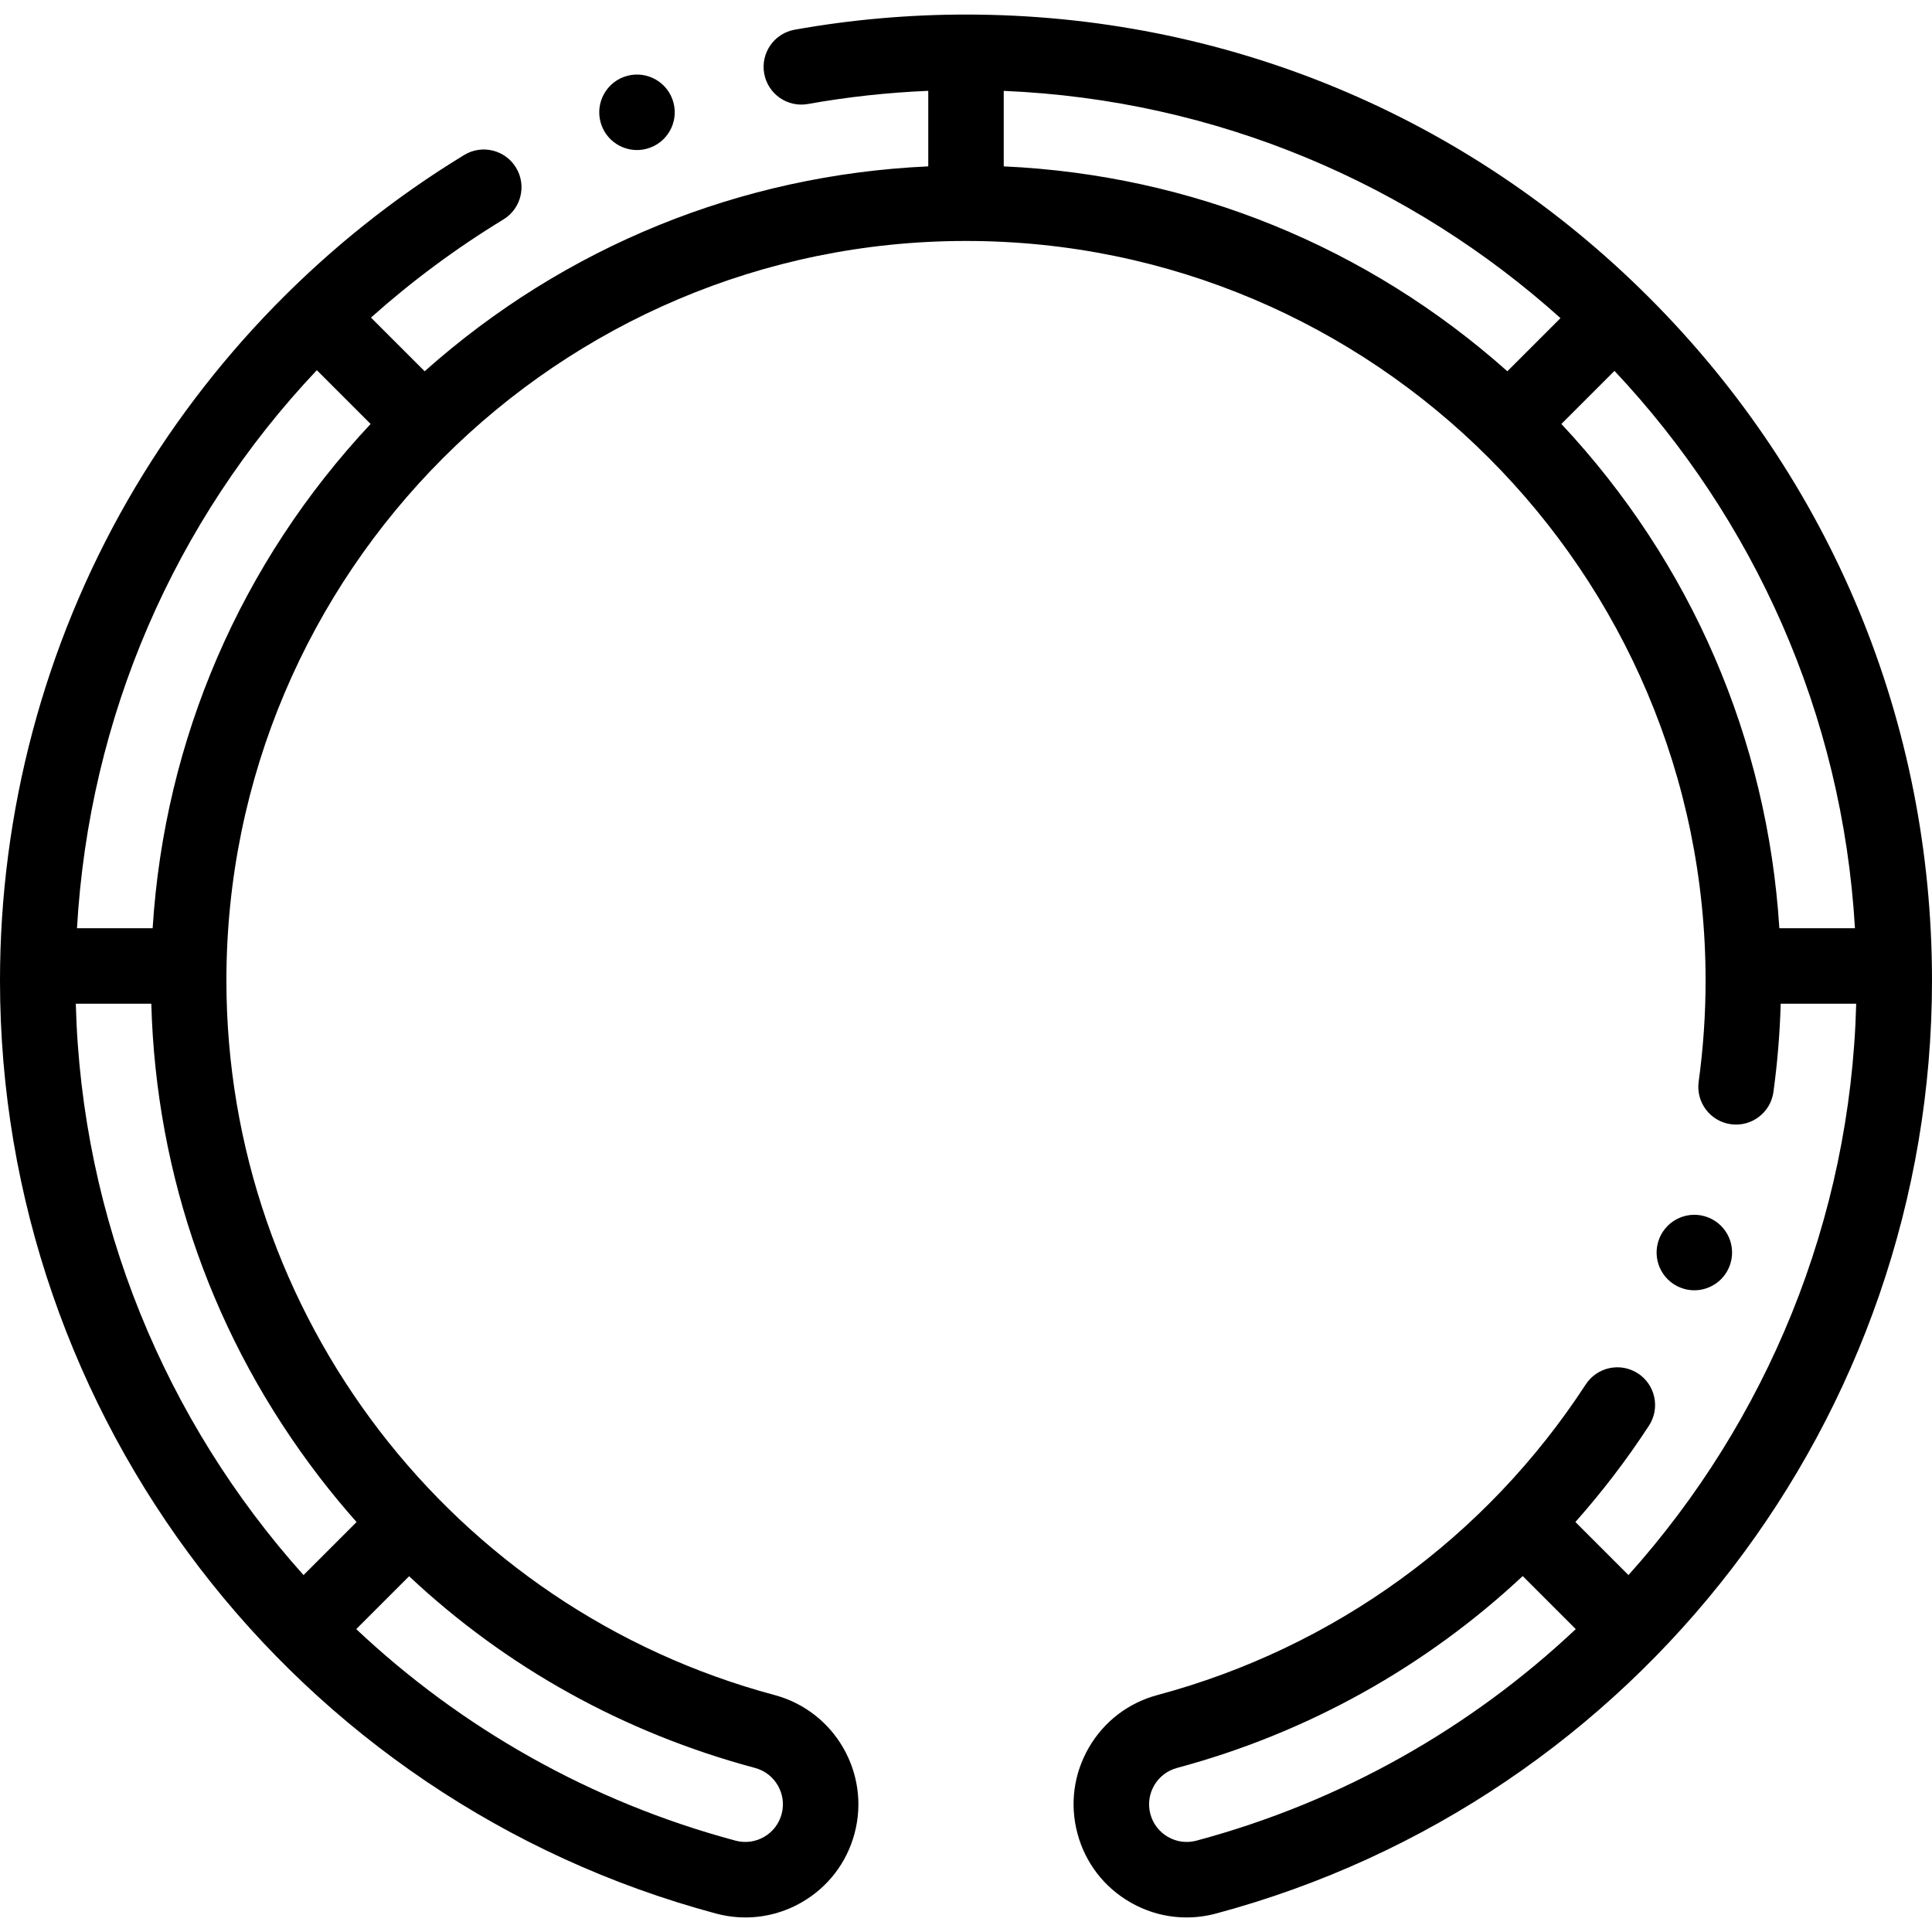 <?xml version="1.0" encoding="UTF-8"?> <svg xmlns="http://www.w3.org/2000/svg" xmlns:xlink="http://www.w3.org/1999/xlink" xmlns:svgjs="http://svgjs.com/svgjs" version="1.1" x="0" y="0" viewBox="0 0 512 512" style="enable-background:new 0 0 512 512" xml:space="preserve"><g><path xmlns="http://www.w3.org/2000/svg" d="m437.018 78.84c-48.354-48.354-112.64-74.983-181.018-74.983-15.239 0-30.514 1.352-45.401 4.016-5.437.974-9.055 6.169-8.082 11.605.973 5.438 6.17 9.058 11.606 8.082 10.472-1.875 21.156-3.039 31.876-3.488v20.019c-49.71 2.25-96.372 21.255-133.464 54.298l-14.224-14.225c10.744-9.592 22.465-18.309 35.097-26.004 4.716-2.873 6.211-9.026 3.337-13.742-2.873-4.717-9.025-6.213-13.743-3.338-36.846 22.446-67.673 54.077-89.15 91.474-22.146 38.563-33.852 82.584-33.852 127.303 0 115.642 78.033 217.316 189.769 247.257 2.576.688 5.189 1.029 7.787 1.028 5.2 0 10.333-1.365 14.956-4.039 6.931-4.008 11.886-10.475 13.953-18.21 4.267-15.967-5.253-32.429-21.213-36.693-85.523-22.916-145.252-100.776-145.252-189.343 0-108.075 87.925-196 196-196s196 87.925 196 196c0 8.908-.618 17.927-1.837 26.808-.751 5.471 3.076 10.516 8.548 11.267 5.463.751 10.516-3.075 11.267-8.548 1.063-7.743 1.704-15.585 1.927-23.388h20.007c-1.488 57.336-23.754 110.608-60.352 151.417l-14.065-14.065c7.078-7.973 13.608-16.496 19.501-25.54 3.015-4.627 1.708-10.822-2.92-13.838-4.627-3.014-10.823-1.706-13.838 2.92-26.419 40.547-66.724 69.778-113.481 82.308-7.735 2.066-14.202 7.022-18.21 13.953-4.009 6.931-5.077 15.008-3.011 22.742 2.066 7.735 7.022 14.202 13.953 18.21 4.622 2.673 9.753 4.039 14.955 4.039 2.599 0 5.215-.341 7.794-1.03 111.729-29.938 189.762-131.613 189.762-247.255 0-68.378-26.629-132.665-74.982-181.017zm-37.554 19.549c-37.092-33.042-83.755-52.047-133.464-54.298v-20.007c56.571 2.371 108.054 24.743 147.547 60.222zm-199.383 370.132c5.313 1.42 8.481 6.897 7.061 12.211-.688 2.573-2.336 4.726-4.643 6.059-2.306 1.334-4.994 1.688-7.561 1.004-38.587-10.339-72.813-29.961-100.532-56.063l14.013-14.013c25.718 24.142 56.878 41.481 91.662 50.802zm-115.482-77.146c3.17 4.133 6.475 8.124 9.894 11.985l-14.053 14.053c-36.598-40.809-58.863-94.082-60.352-151.417h20.006c1.26 45.734 16.575 88.967 44.505 125.379zm-44.148-145.379h-20.048c3.213-56.112 25.865-108.015 63.562-147.892l14.252 14.252c-34.431 36.771-54.616 83.564-57.766 133.64zm373.331-133.639 14.069-14.069c36.789 39.108 60.413 90.724 63.73 147.709h-20.034c-3.149-50.077-23.334-96.869-57.765-133.64zm-96.714 375.435c-2.573.689-5.262.332-7.568-1.002-2.306-1.333-3.955-3.485-4.643-6.059-1.42-5.313 1.748-10.791 7.067-12.213 34.565-9.262 65.919-26.813 91.611-50.844l14.058 14.057c-27.717 26.102-61.941 45.722-100.525 56.061z" fill="currentColor" data-original="#000000"></path><path xmlns="http://www.w3.org/2000/svg" d="m168.802 39.762c.853 0 1.72-.11 2.583-.341l.007-.002c5.336-1.423 8.505-6.901 7.082-12.237-1.423-5.337-6.906-8.51-12.243-7.085-5.336 1.423-8.509 6.902-7.086 12.238 1.193 4.474 5.237 7.427 9.657 7.427z" fill="currentColor" data-original="#000000"></path><path xmlns="http://www.w3.org/2000/svg" d="m449.023 341.94c4.352 0 8.355-2.863 9.61-7.256l.002-.007c1.518-5.311-1.559-10.842-6.869-12.358-5.307-1.519-10.846 1.562-12.363 6.871-1.518 5.311 1.558 10.845 6.868 12.362.918.263 1.843.388 2.752.388z" fill="currentColor" data-original="#000000"></path></g></svg> 